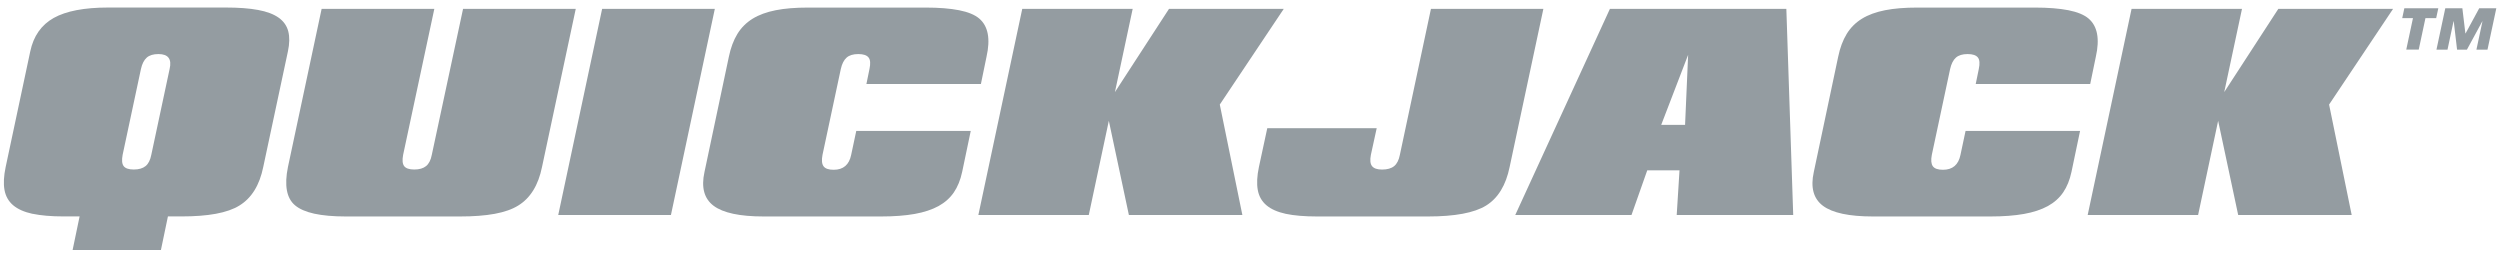 <?xml version="1.0" encoding="UTF-8"?>
<svg xmlns="http://www.w3.org/2000/svg" width="165" height="17" viewBox="0 0 165 17" fill="none">
  <g clip-path="url(#clip0_842_2359)">
    <path d="M2.146 14.113C1.598 13.994 1.173 13.805 0.865 13.544C0.558 13.282 0.37 12.943 0.296 12.531C0.223 12.12 0.248 11.617 0.373 11.024L1.996 3.397C2.209 2.381 2.726 1.645 3.546 1.184C4.366 0.727 5.563 0.497 7.141 0.497H14.897C15.745 0.497 16.457 0.549 17.033 0.657C17.609 0.762 18.059 0.933 18.391 1.167C18.719 1.401 18.932 1.704 19.026 2.071C19.12 2.441 19.113 2.88 19.002 3.394L17.375 11.017C17.131 12.224 16.604 13.072 15.801 13.565C15.41 13.809 14.893 13.99 14.251 14.109C13.609 14.228 12.848 14.284 11.965 14.284H4.206C3.378 14.284 2.691 14.224 2.146 14.109V14.113ZM5.396 13.603H11.225L10.621 16.5H4.792L5.396 13.603ZM8.094 10.217C8.028 10.563 8.049 10.811 8.16 10.961C8.272 11.111 8.495 11.188 8.83 11.188C9.166 11.188 9.424 11.111 9.609 10.961C9.794 10.811 9.919 10.563 9.986 10.217L11.194 4.556C11.351 3.896 11.103 3.568 10.457 3.568C10.122 3.568 9.864 3.645 9.686 3.802C9.508 3.959 9.378 4.21 9.302 4.556L8.094 10.217Z" fill="#949CA1"></path>
    <path d="M35.773 11.02C35.529 12.228 35.002 13.076 34.199 13.568C33.808 13.812 33.291 13.994 32.649 14.113C32.007 14.231 31.246 14.287 30.363 14.287H22.823C21.986 14.287 21.291 14.224 20.736 14.102C20.185 13.98 19.762 13.795 19.473 13.551C18.914 13.083 18.757 12.238 19.005 11.02L21.228 0.584H28.666L26.607 10.217C26.541 10.563 26.562 10.811 26.673 10.961C26.785 11.111 27.009 11.188 27.343 11.188C27.679 11.188 27.937 11.111 28.122 10.961C28.307 10.811 28.433 10.563 28.499 10.217L30.562 0.584H38L35.773 11.02Z" fill="#949CA1"></path>
    <path d="M39.741 0.584H47.179L44.282 14.189H36.844L39.741 0.584Z" fill="#949CA1"></path>
    <path d="M63.5 11.355C63.389 11.879 63.207 12.325 62.956 12.695C62.705 13.065 62.366 13.366 61.944 13.6C61.518 13.833 60.994 14.008 60.37 14.12C59.745 14.231 59.008 14.287 58.157 14.287H50.401C48.827 14.287 47.727 14.053 47.099 13.582C46.474 13.114 46.272 12.371 46.495 11.355L48.104 3.75C48.226 3.156 48.415 2.654 48.666 2.242C48.917 1.83 49.253 1.495 49.671 1.236C50.09 0.978 50.6 0.793 51.197 0.675C51.794 0.556 52.506 0.5 53.333 0.5H61.089C61.972 0.5 62.708 0.559 63.301 0.675C63.895 0.793 64.335 0.975 64.624 1.219C65.218 1.722 65.378 2.566 65.109 3.75L64.74 5.544H57.183L57.385 4.556C57.462 4.2 57.445 3.945 57.326 3.795C57.207 3.645 56.984 3.568 56.649 3.568C56.314 3.568 56.055 3.645 55.877 3.802C55.699 3.959 55.57 4.21 55.493 4.556L54.286 10.217C54.219 10.563 54.24 10.814 54.352 10.971C54.464 11.128 54.687 11.205 55.022 11.205C55.657 11.205 56.045 10.877 56.178 10.217L56.513 8.643H64.069L63.5 11.359V11.355Z" fill="#949CA1"></path>
    <path d="M67.469 0.584H74.757L73.585 6.078L77.155 0.584H84.729L80.506 6.901L81.996 14.189H74.506L73.183 7.973L71.86 14.189H64.572L67.469 0.584Z" fill="#949CA1"></path>
    <path d="M99.636 11.02C99.389 12.228 98.872 13.076 98.08 13.568C97.298 14.05 96.02 14.287 94.244 14.287H86.921C86.094 14.287 85.406 14.228 84.862 14.113C84.314 13.994 83.888 13.805 83.581 13.544C83.273 13.282 83.085 12.943 83.012 12.531C82.939 12.12 82.963 11.617 83.088 11.024L83.64 8.462H90.862L90.478 10.221C90.411 10.566 90.436 10.814 90.555 10.964C90.673 11.114 90.893 11.191 91.218 11.191C91.563 11.191 91.829 11.114 92.013 10.964C92.198 10.814 92.324 10.566 92.391 10.221L94.443 0.584H101.863L99.636 11.02Z" fill="#949CA1"></path>
    <path d="M106.255 0.584H117.899L118.352 14.189H110.663L110.848 11.24H108.719L107.679 14.189H100.007L106.255 0.584ZM111.215 8.242L111.417 3.617L109.64 8.242H111.215Z" fill="#949CA1"></path>
    <path d="M136.715 11.355C136.604 11.879 136.422 12.325 136.171 12.695C135.919 13.065 135.581 13.366 135.159 13.6C134.733 13.833 134.209 14.008 133.584 14.12C132.96 14.231 132.223 14.287 131.371 14.287H123.616C122.042 14.287 120.942 14.053 120.314 13.582C119.689 13.114 119.487 12.371 119.71 11.355L121.319 3.75C121.441 3.156 121.63 2.654 121.881 2.242C122.132 1.83 122.467 1.495 122.886 1.236C123.305 0.978 123.815 0.793 124.412 0.675C125.008 0.556 125.72 0.5 126.548 0.5H134.303C135.186 0.5 135.923 0.559 136.516 0.675C137.11 0.793 137.549 0.975 137.839 1.219C138.433 1.722 138.593 2.566 138.324 3.75L137.954 5.544H130.398L130.6 4.556C130.677 4.2 130.659 3.945 130.541 3.795C130.422 3.645 130.199 3.568 129.864 3.568C129.529 3.568 129.27 3.645 129.092 3.802C128.914 3.959 128.785 4.21 128.708 4.556L127.501 10.217C127.434 10.563 127.455 10.814 127.567 10.971C127.679 11.128 127.902 11.205 128.237 11.205C128.872 11.205 129.26 10.877 129.392 10.217L129.727 8.643H137.284L136.715 11.359V11.355Z" fill="#949CA1"></path>
    <path d="M140.684 0.584H147.972L146.799 6.078L150.37 0.584H157.944L153.72 6.901L155.211 14.189H147.72L146.397 7.973L145.075 14.189H137.787L140.684 0.584Z" fill="#949CA1"></path>
    <path d="M159.256 1.195H158.547L158.687 0.545H160.928L160.788 1.195H160.08L159.636 3.275H158.813L159.256 1.195ZM163.846 1.407H163.832L162.816 3.278H162.167L161.947 1.407H161.933L161.535 3.278H160.806L161.389 0.545H162.516L162.715 2.203H162.729L163.629 0.545H164.757L164.174 3.278H163.444L163.842 1.407H163.846Z" fill="#949CA1"></path>
  </g>
  <defs>
    <clipPath id="clip0_842_2359">
      <rect width="164.506" height="16" fill="white" transform="translate(0.254 0.5)"></rect>
    </clipPath>
  </defs>
</svg>
